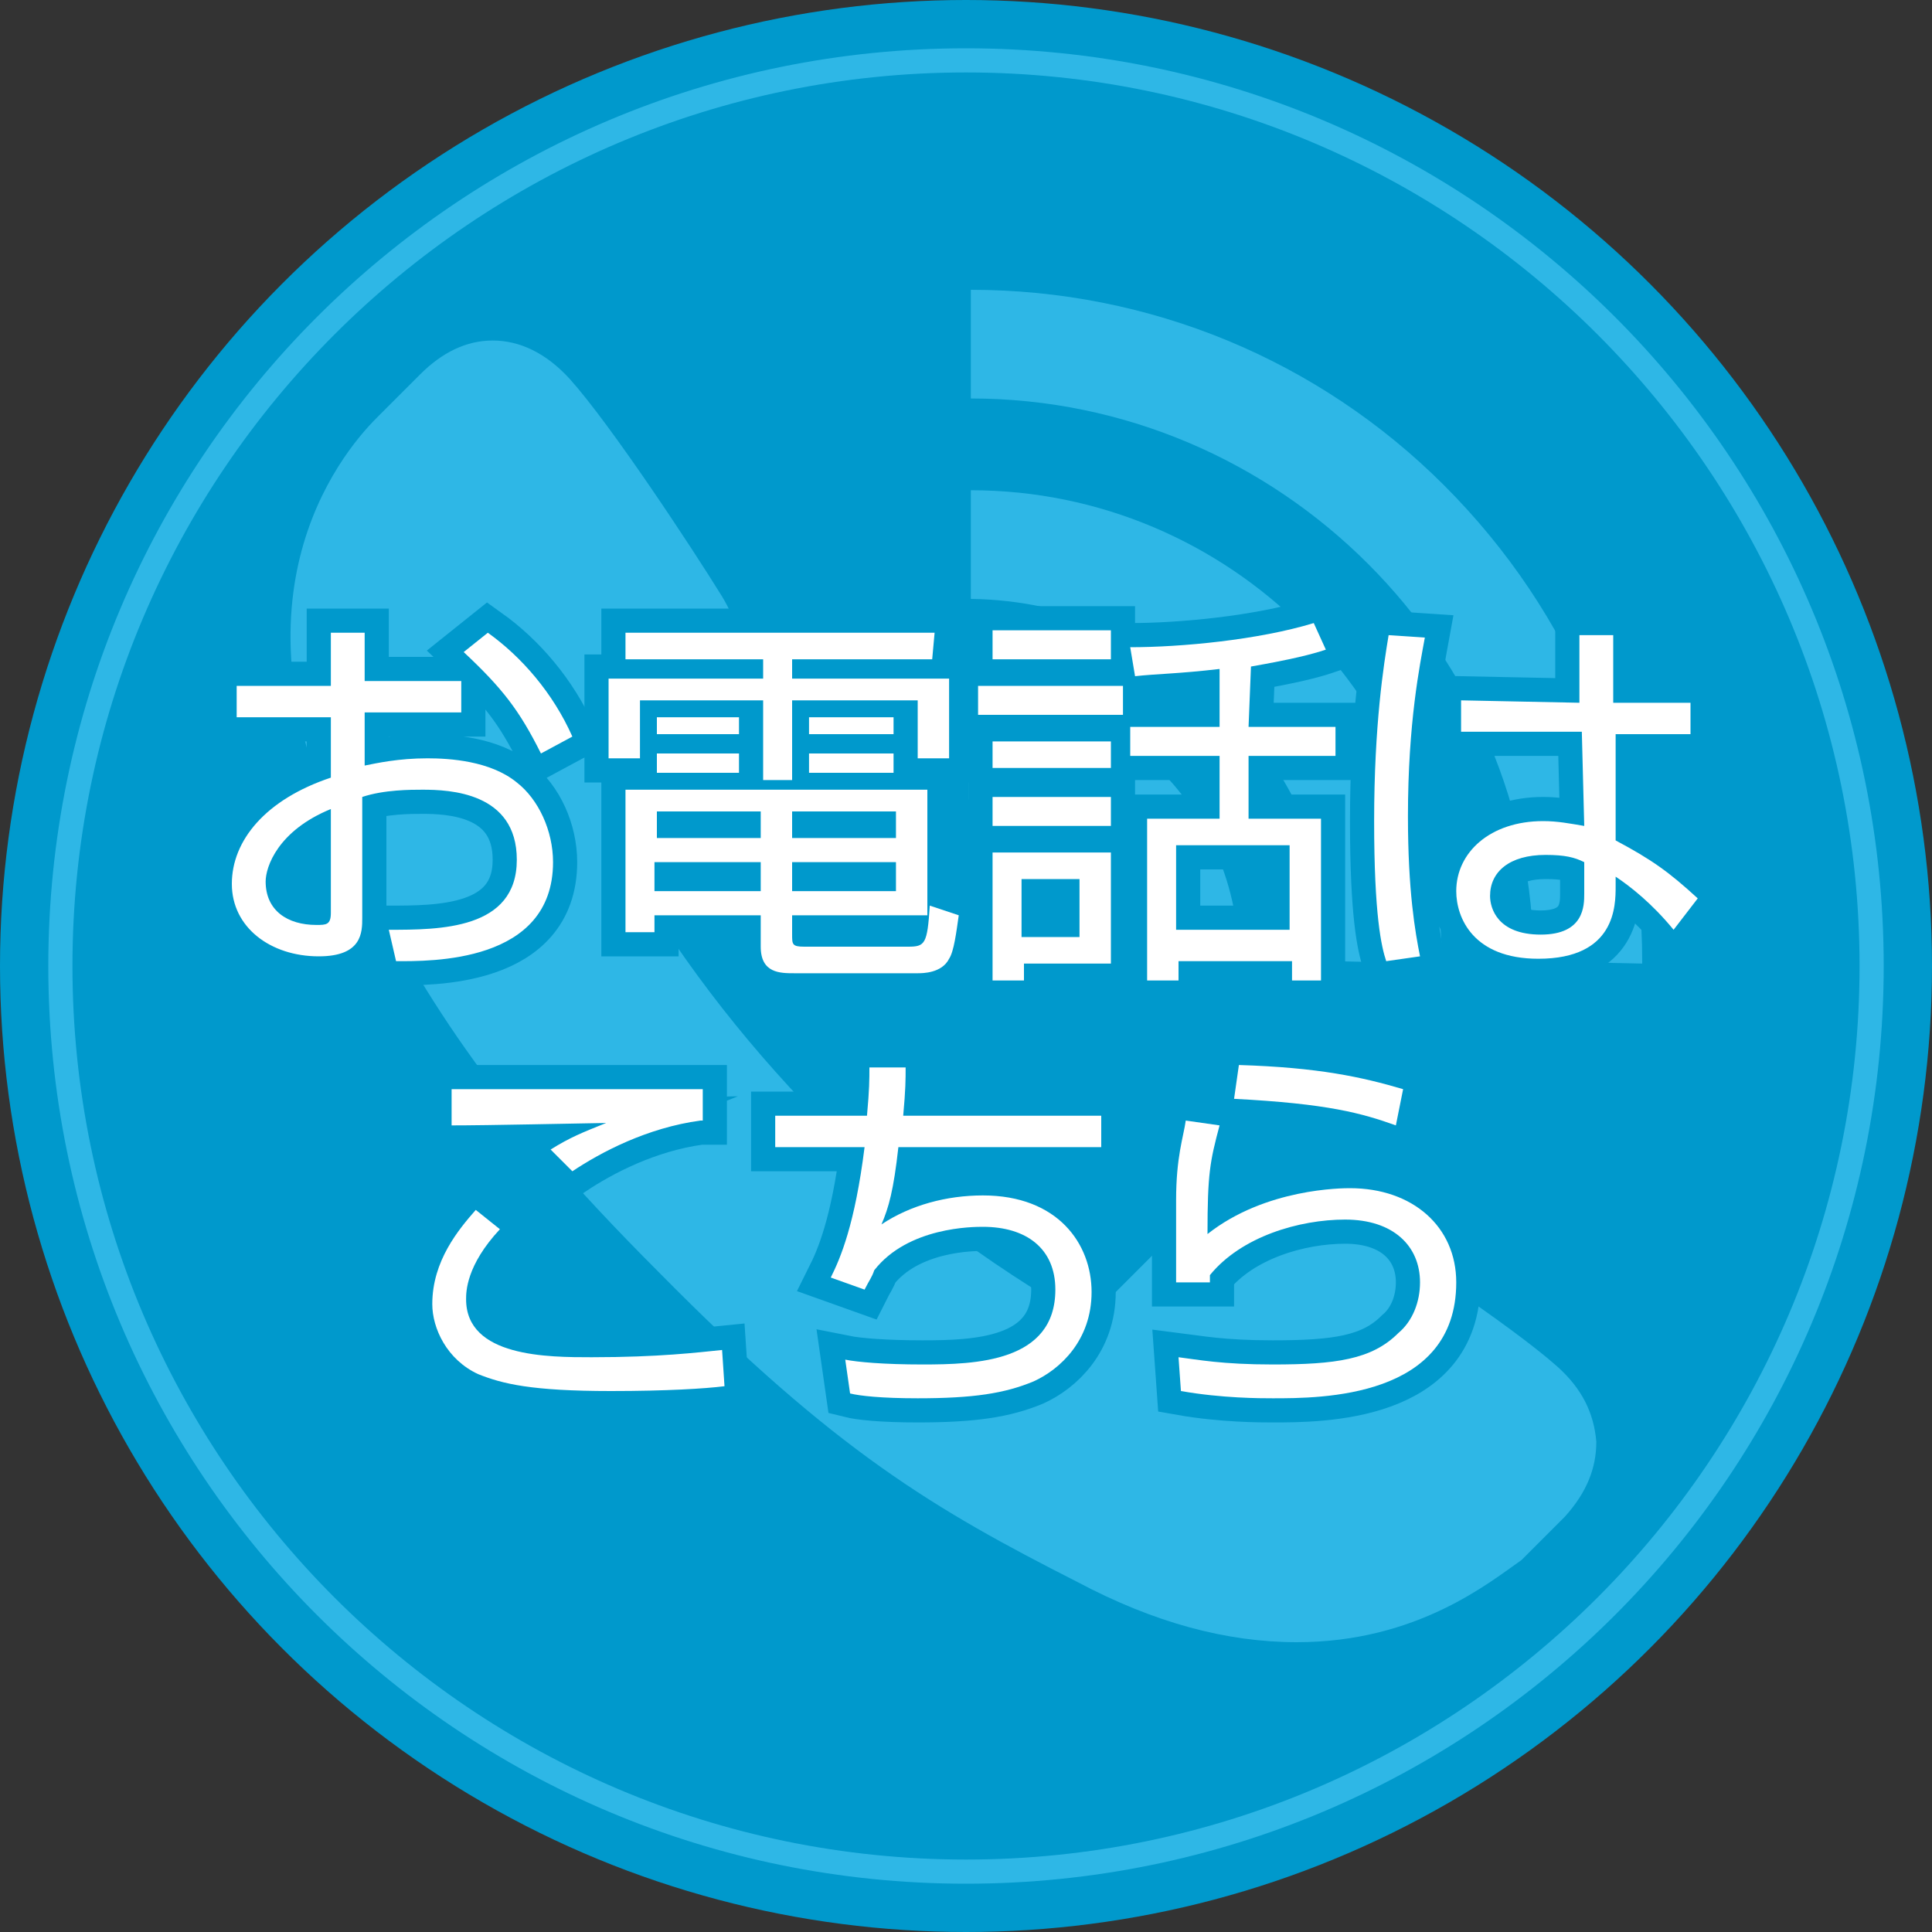 <?xml version="1.0" encoding="utf-8"?>
<!-- Generator: Adobe Illustrator 27.9.1, SVG Export Plug-In . SVG Version: 6.00 Build 0)  -->
<svg version="1.1" id="レイヤー_1" xmlns="http://www.w3.org/2000/svg" xmlns:xlink="http://www.w3.org/1999/xlink" x="0px"
	 y="0px" viewBox="0 0 80 80" style="enable-background:new 0 0 80 80;" xml:space="preserve">
<rect x="0" y="0" width="80" height="80" fill="#333333" stroke="none"/>
<style type="text/css">
	.st0{fill:#0099CC;}
	.st1{fill:#2EB7E6;}
	.st2{enable-background:new    ;}
	.st3{fill:none;stroke:#0099CC;stroke-width:2;stroke-miterlimit:10;}
	.st4{fill:#FFFFFF;}
</style>
<circle class="st0" cx="40" cy="40" r="40"/>
<g>
	<path class="st1" d="M53.7,68c-2.9,0-5.9-0.8-9.1-2.5c-5.9-3-10-5.4-17.3-12.8c-7.4-7.4-9.7-11.5-12.8-17.3
		C9.1,25,14,18.9,15.6,17.3l1.8-1.8c0.9-0.9,1.9-1.4,3-1.4s2.2,0.5,3.2,1.6c1.7,1.9,5,6.9,6.3,9c1.4,2.3,1,5.1-0.9,7l-3.5,3.5
		c2.5,4.3,5.1,7.7,8.4,11.1c3.3,3.3,6.8,5.9,11.1,8.4l3.5-3.5c1.1-1.1,2.5-1.7,4-1.7c1,0,2.1,0.3,3,0.8c2.1,1.3,7.1,4.6,9,6.3
		c1,0.9,1.5,1.9,1.6,3.1c0,1.1-0.4,2.1-1.3,3.1L63,64.6C61.7,65.5,58.7,68,53.7,68L53.7,68z"/>
	<g>
		<path class="st1" d="M46.8,39.8L46.8,39.8l4.5,0.1v-0.1c0-6.2-5-11.2-11.2-11.2v4.5C43.8,33.2,46.8,36.2,46.8,39.8z"/>
		<path class="st1" d="M55.2,39.8L55.2,39.8l4.5,0.1v-0.1c0-10.8-8.8-19.5-19.5-19.5v4.5C48.4,24.9,55.2,31.6,55.2,39.8z"/>
		<path class="st1" d="M63.5,39.8L63.5,39.8l4.5,0.1v-0.1c0-7.4-2.9-14.4-8.2-19.7C54.6,14.9,47.6,12,40.2,12v4.5
			C53,16.5,63.5,27,63.5,39.8z"/>
	</g>
</g>
<g class="st2">
	<path class="st3" d="M13.7,26.2h1.4v2h4v1.3h-4v2.2c0.5-0.1,1.4-0.3,2.6-0.3c0.9,0,2.6,0.1,3.7,1c0.9,0.7,1.5,2,1.5,3.3
		c0,4.2-5.1,4.1-6.5,4.1l-0.3-1.3c2.1,0,5.3,0,5.3-2.9c0-2.8-2.8-2.9-3.9-2.9c-0.5,0-1.6,0-2.5,0.3v5c0,0.6,0,1.6-1.8,1.6
		c-2,0-3.6-1.2-3.6-3s1.4-3.5,4.1-4.4v-2.5H9.8v-1.3h3.9C13.7,28.4,13.7,26.2,13.7,26.2z M13.7,33.5c-2.2,0.9-2.7,2.4-2.7,3
		c0,1.2,0.9,1.8,2.1,1.8c0.4,0,0.6,0,0.6-0.5C13.7,37.8,13.7,33.5,13.7,33.5z M20.2,26.2c1.4,1,2.7,2.5,3.5,4.3l-1.3,0.7
		c-0.9-1.8-1.6-2.7-3.2-4.2L20.2,26.2z"/>
</g>
<g class="st2">
	<path class="st3" d="M38.6,27.3h-5.8v0.8h6.5v3.3H38V29h-5.2v3.3h-1.2V29h-5.1v2.4h-1.3v-3.3h6.4v-0.8h-5.7v-1.1h12.8L38.6,27.3
		L38.6,27.3z M38.4,37.9h-5.6v0.8c0,0.4,0,0.5,0.5,0.5h4.3c0.7,0,0.8-0.1,0.9-1.7l1.2,0.4c-0.1,0.7-0.2,1.5-0.4,1.8
		c-0.3,0.6-1.1,0.6-1.3,0.6h-5.1c-0.6,0-1.4,0-1.4-1.1v-1.3h-4.4v0.7h-1.2v-5.9h12.5C38.4,32.7,38.4,37.9,38.4,37.9z M31.5,35.7
		h-4.4v1.2h4.4V35.7z M31.5,33.6h-4.3v1.1h4.3V33.6z M30.6,29.7v0.7h-3.4v-0.7H30.6z M30.6,31.2V32h-3.4v-0.8H30.6z M37.1,33.6h-4.3
		v1.1h4.3V33.6z M37.1,35.7h-4.3v1.2h4.3V35.7z M37,29.7v0.7h-3.5v-0.7H37z M37,31.2V32h-3.5v-0.8H37z"/>
</g>
<g class="st2">
	<path class="st3" d="M46.5,28.4v1.2h-6v-1.2H46.5z M46,26.1v1.2h-4.9v-1.2H46z M46,30.7v1.1h-4.9v-1.1H46z M46,33v1.2h-4.9V33H46z
		 M46,35.3v4.6h-3.6v0.7h-1.3v-5.3H46z M44.7,36.4h-2.4v2.4h2.4V36.4z M51.7,30.1h3.6v1.2h-3.6v2.6h3v6.7h-1.2v-0.8h-4.7v0.8h-1.3
		v-6.7h3v-2.6h-3.7v-1.2h3.7v-2.4c-1.7,0.2-2.6,0.2-3.5,0.3l-0.2-1.2c2.1,0,5.3-0.3,7.6-1l0.5,1.1c-0.6,0.2-1.4,0.4-3.1,0.7
		L51.7,30.1L51.7,30.1z M53.4,35h-4.7v3.5h4.7V35z"/>
</g>
<g class="st2">
	<path class="st3" d="M59,26.4c-0.2,1.1-0.7,3.5-0.7,7.4c0,3.1,0.3,4.8,0.5,5.8l-1.4,0.2c-0.2-0.6-0.5-1.9-0.5-5.8
		c0-4,0.4-6.5,0.6-7.7L59,26.4z M65.4,29.1v-2.8h1.4v2.8H70v1.3h-3.1v4.4c1.5,0.8,2.2,1.3,3.4,2.4l-1,1.3c-0.9-1.1-1.8-1.8-2.4-2.2
		v0.4c0,0.8,0,3-3.2,3c-2.7,0-3.4-1.7-3.4-2.8c0-1.6,1.4-2.9,3.6-2.9c0.6,0,1.1,0.1,1.7,0.2l-0.1-3.9h-5V29L65.4,29.1L65.4,29.1z
		 M65.6,35.7c-0.4-0.2-0.8-0.3-1.6-0.3c-1.5,0-2.3,0.7-2.3,1.7c0,0.5,0.3,1.6,2.1,1.6s1.8-1.2,1.8-1.7V35.7z"/>
</g>
<g class="st2">
	<path class="st3" d="M20.7,50.9c-1.4,1.5-1.4,2.6-1.4,2.9c0,2.4,3.4,2.4,5.2,2.4c2.8,0,4.4-0.2,5.4-0.3l0.1,1.5
		c-0.8,0.1-2.4,0.2-4.7,0.2c-3.3,0-4.5-0.3-5.5-0.7c-1.3-0.6-1.9-1.9-1.9-2.9c0-1.8,1.1-3.1,1.8-3.9L20.7,50.9z M29,46.4
		c-2.2,0.3-4.1,1.3-5.3,2.1l-0.9-0.9c0.8-0.5,1.3-0.7,2.3-1.1c-5.2,0.1-5.8,0.1-6.4,0.1v-1.5c0.6,0,0.8,0,1.8,0c1.4,0,7.4,0,8.6,0
		v1.3H29z"/>
</g>
<g class="st2">
	<path class="st3" d="M37.5,44.2c0,0.5,0,0.9-0.1,2h8.2v1.3h-8.4c-0.2,1.8-0.4,2.5-0.7,3.2c1.2-0.8,2.7-1.2,4.2-1.2
		c3.1,0,4.5,2,4.5,4s-1.3,3.2-2.4,3.7c-1.2,0.5-2.5,0.7-4.8,0.7c-1.5,0-2.4-0.1-2.8-0.2L35,56.3c0.5,0.1,1.6,0.2,3.2,0.2
		c2.2,0,5.5-0.1,5.5-3.1c0-1.7-1.2-2.6-3-2.6c-0.4,0-3.1,0-4.5,1.8c-0.1,0.3-0.2,0.4-0.4,0.8l-1.4-0.5c0.4-0.8,1-2.2,1.4-5.4h-3.7
		v-1.3h3.8c0.1-1.1,0.1-1.5,0.1-2H37.5z"/>
</g>
<g class="st2">
	<path class="st3" d="M50.5,46.6c-0.4,1.5-0.5,2-0.5,4.5c2.4-1.9,5.6-1.9,5.9-1.9c2.6,0,4.4,1.6,4.4,3.9c0,4.8-5.6,4.8-7.6,4.8
		c-0.5,0-2.1,0-3.8-0.3l-0.1-1.4c0.8,0.1,1.8,0.3,3.9,0.3c2.6,0,4.1-0.2,5.2-1.3c0.6-0.5,0.9-1.3,0.9-2.1c0-1.5-1.1-2.6-3.1-2.6
		c-1.9,0-4.3,0.7-5.6,2.3c0,0.1,0,0.2,0,0.3h-1.4c0-0.5,0-3,0-3.4c0-1.8,0.3-2.6,0.4-3.3L50.5,46.6z M57.8,46.6
		c-1.4-0.5-2.8-0.9-6.7-1.1l0.2-1.4c3.3,0.1,5.1,0.5,6.8,1L57.8,46.6z"/>
</g>
<path class="st1" d="M40,78C19,78,2,61,2,40S19,2,40,2s38,17,38,38S61,78,40,78z M40,3C19.6,3,3,19.6,3,40s16.6,37,37,37
	s37-16.6,37-37S60.4,3,40,3z"/>
<g class="st2">
	<path class="st4" d="M13.7,26.2h1.4v2h4v1.3h-4v2.2c0.5-0.1,1.4-0.3,2.6-0.3c0.9,0,2.6,0.1,3.7,1c0.9,0.7,1.5,2,1.5,3.3
		c0,4.2-5.1,4.1-6.5,4.1l-0.3-1.3c2.1,0,5.3,0,5.3-2.9c0-2.8-2.8-2.9-3.9-2.9c-0.5,0-1.6,0-2.5,0.3v5c0,0.6,0,1.6-1.8,1.6
		c-2,0-3.6-1.2-3.6-3s1.4-3.5,4.1-4.4v-2.5H9.8v-1.3h3.9C13.7,28.4,13.7,26.2,13.7,26.2z M13.7,33.5c-2.2,0.9-2.7,2.4-2.7,3
		c0,1.2,0.9,1.8,2.1,1.8c0.4,0,0.6,0,0.6-0.5C13.7,37.8,13.7,33.5,13.7,33.5z M20.2,26.2c1.4,1,2.7,2.5,3.5,4.3l-1.3,0.7
		c-0.9-1.8-1.6-2.7-3.2-4.2L20.2,26.2z"/>
</g>
<g class="st2">
	<path class="st4" d="M38.6,27.3h-5.8v0.8h6.5v3.3H38V29h-5.2v3.3h-1.2V29h-5.1v2.4h-1.3v-3.3h6.4v-0.8h-5.7v-1.1h12.8L38.6,27.3
		L38.6,27.3z M38.4,37.9h-5.6v0.8c0,0.4,0,0.5,0.5,0.5h4.3c0.7,0,0.8-0.1,0.9-1.7l1.2,0.4c-0.1,0.7-0.2,1.5-0.4,1.8
		c-0.3,0.6-1.1,0.6-1.3,0.6h-5.1c-0.6,0-1.4,0-1.4-1.1v-1.3h-4.4v0.7h-1.2v-5.9h12.5C38.4,32.7,38.4,37.9,38.4,37.9z M31.5,35.7
		h-4.4v1.2h4.4V35.7z M31.5,33.6h-4.3v1.1h4.3V33.6z M30.6,29.7v0.7h-3.4v-0.7H30.6z M30.6,31.2V32h-3.4v-0.8H30.6z M37.1,33.6h-4.3
		v1.1h4.3V33.6z M37.1,35.7h-4.3v1.2h4.3V35.7z M37,29.7v0.7h-3.5v-0.7H37z M37,31.2V32h-3.5v-0.8H37z"/>
</g>
<g class="st2">
	<path class="st4" d="M46.5,28.4v1.2h-6v-1.2H46.5z M46,26.1v1.2h-4.9v-1.2H46z M46,30.7v1.1h-4.9v-1.1H46z M46,33v1.2h-4.9V33H46z
		 M46,35.3v4.6h-3.6v0.7h-1.3v-5.3H46z M44.7,36.4h-2.4v2.4h2.4V36.4z M51.7,30.1h3.6v1.2h-3.6v2.6h3v6.7h-1.2v-0.8h-4.7v0.8h-1.3
		v-6.7h3v-2.6h-3.7v-1.2h3.7v-2.4c-1.7,0.2-2.6,0.2-3.5,0.3l-0.2-1.2c2.1,0,5.3-0.3,7.6-1l0.5,1.1c-0.6,0.2-1.4,0.4-3.1,0.7
		L51.7,30.1L51.7,30.1z M53.4,35h-4.7v3.5h4.7V35z"/>
</g>
<g class="st2">
	<path class="st4" d="M59,26.4c-0.2,1.1-0.7,3.5-0.7,7.4c0,3.1,0.3,4.8,0.5,5.8l-1.4,0.2c-0.2-0.6-0.5-1.9-0.5-5.8
		c0-4,0.4-6.5,0.6-7.7L59,26.4z M65.4,29.1v-2.8h1.4v2.8H70v1.3h-3.1v4.4c1.5,0.8,2.2,1.3,3.4,2.4l-1,1.3c-0.9-1.1-1.8-1.8-2.4-2.2
		v0.4c0,0.8,0,3-3.2,3c-2.7,0-3.4-1.7-3.4-2.8c0-1.6,1.4-2.9,3.6-2.9c0.6,0,1.1,0.1,1.7,0.2l-0.1-3.9h-5V29L65.4,29.1L65.4,29.1z
		 M65.6,35.7c-0.4-0.2-0.8-0.3-1.6-0.3c-1.5,0-2.3,0.7-2.3,1.7c0,0.5,0.3,1.6,2.1,1.6s1.8-1.2,1.8-1.7V35.7z"/>
</g>
<g class="st2">
	<path class="st4" d="M20.7,50.9c-1.4,1.5-1.4,2.6-1.4,2.9c0,2.4,3.4,2.4,5.2,2.4c2.8,0,4.4-0.2,5.4-0.3l0.1,1.5
		c-0.8,0.1-2.4,0.2-4.7,0.2c-3.3,0-4.5-0.3-5.5-0.7c-1.3-0.6-1.9-1.9-1.9-2.9c0-1.8,1.1-3.1,1.8-3.9L20.7,50.9z M29,46.4
		c-2.2,0.3-4.1,1.3-5.3,2.1l-0.9-0.9c0.8-0.5,1.3-0.7,2.3-1.1c-5.2,0.1-5.8,0.1-6.4,0.1v-1.5c0.6,0,0.8,0,1.8,0c1.4,0,7.4,0,8.6,0
		v1.3H29z"/>
</g>
<g class="st2">
	<path class="st4" d="M37.5,44.2c0,0.5,0,0.9-0.1,2h8.2v1.3h-8.4c-0.2,1.8-0.4,2.5-0.7,3.2c1.2-0.8,2.7-1.2,4.2-1.2
		c3.1,0,4.5,2,4.5,4s-1.3,3.2-2.4,3.7c-1.2,0.5-2.5,0.7-4.8,0.7c-1.5,0-2.4-0.1-2.8-0.2L35,56.3c0.5,0.1,1.6,0.2,3.2,0.2
		c2.2,0,5.5-0.1,5.5-3.1c0-1.7-1.2-2.6-3-2.6c-0.4,0-3.1,0-4.5,1.8c-0.1,0.3-0.2,0.4-0.4,0.8l-1.4-0.5c0.4-0.8,1-2.2,1.4-5.4h-3.7
		v-1.3h3.8c0.1-1.1,0.1-1.5,0.1-2H37.5z"/>
</g>
<g class="st2">
	<path class="st4" d="M50.5,46.6c-0.4,1.5-0.5,2-0.5,4.5c2.4-1.9,5.6-1.9,5.9-1.9c2.6,0,4.4,1.6,4.4,3.9c0,4.8-5.6,4.8-7.6,4.8
		c-0.5,0-2.1,0-3.8-0.3l-0.1-1.4c0.8,0.1,1.8,0.3,3.9,0.3c2.6,0,4.1-0.2,5.2-1.3c0.6-0.5,0.9-1.3,0.9-2.1c0-1.5-1.1-2.6-3.1-2.6
		c-1.9,0-4.3,0.7-5.6,2.3c0,0.1,0,0.2,0,0.3h-1.4c0-0.5,0-3,0-3.4c0-1.8,0.3-2.6,0.4-3.3L50.5,46.6z M57.8,46.6
		c-1.4-0.5-2.8-0.9-6.7-1.1l0.2-1.4c3.3,0.1,5.1,0.5,6.8,1L57.8,46.6z"/>
</g>
</svg>
